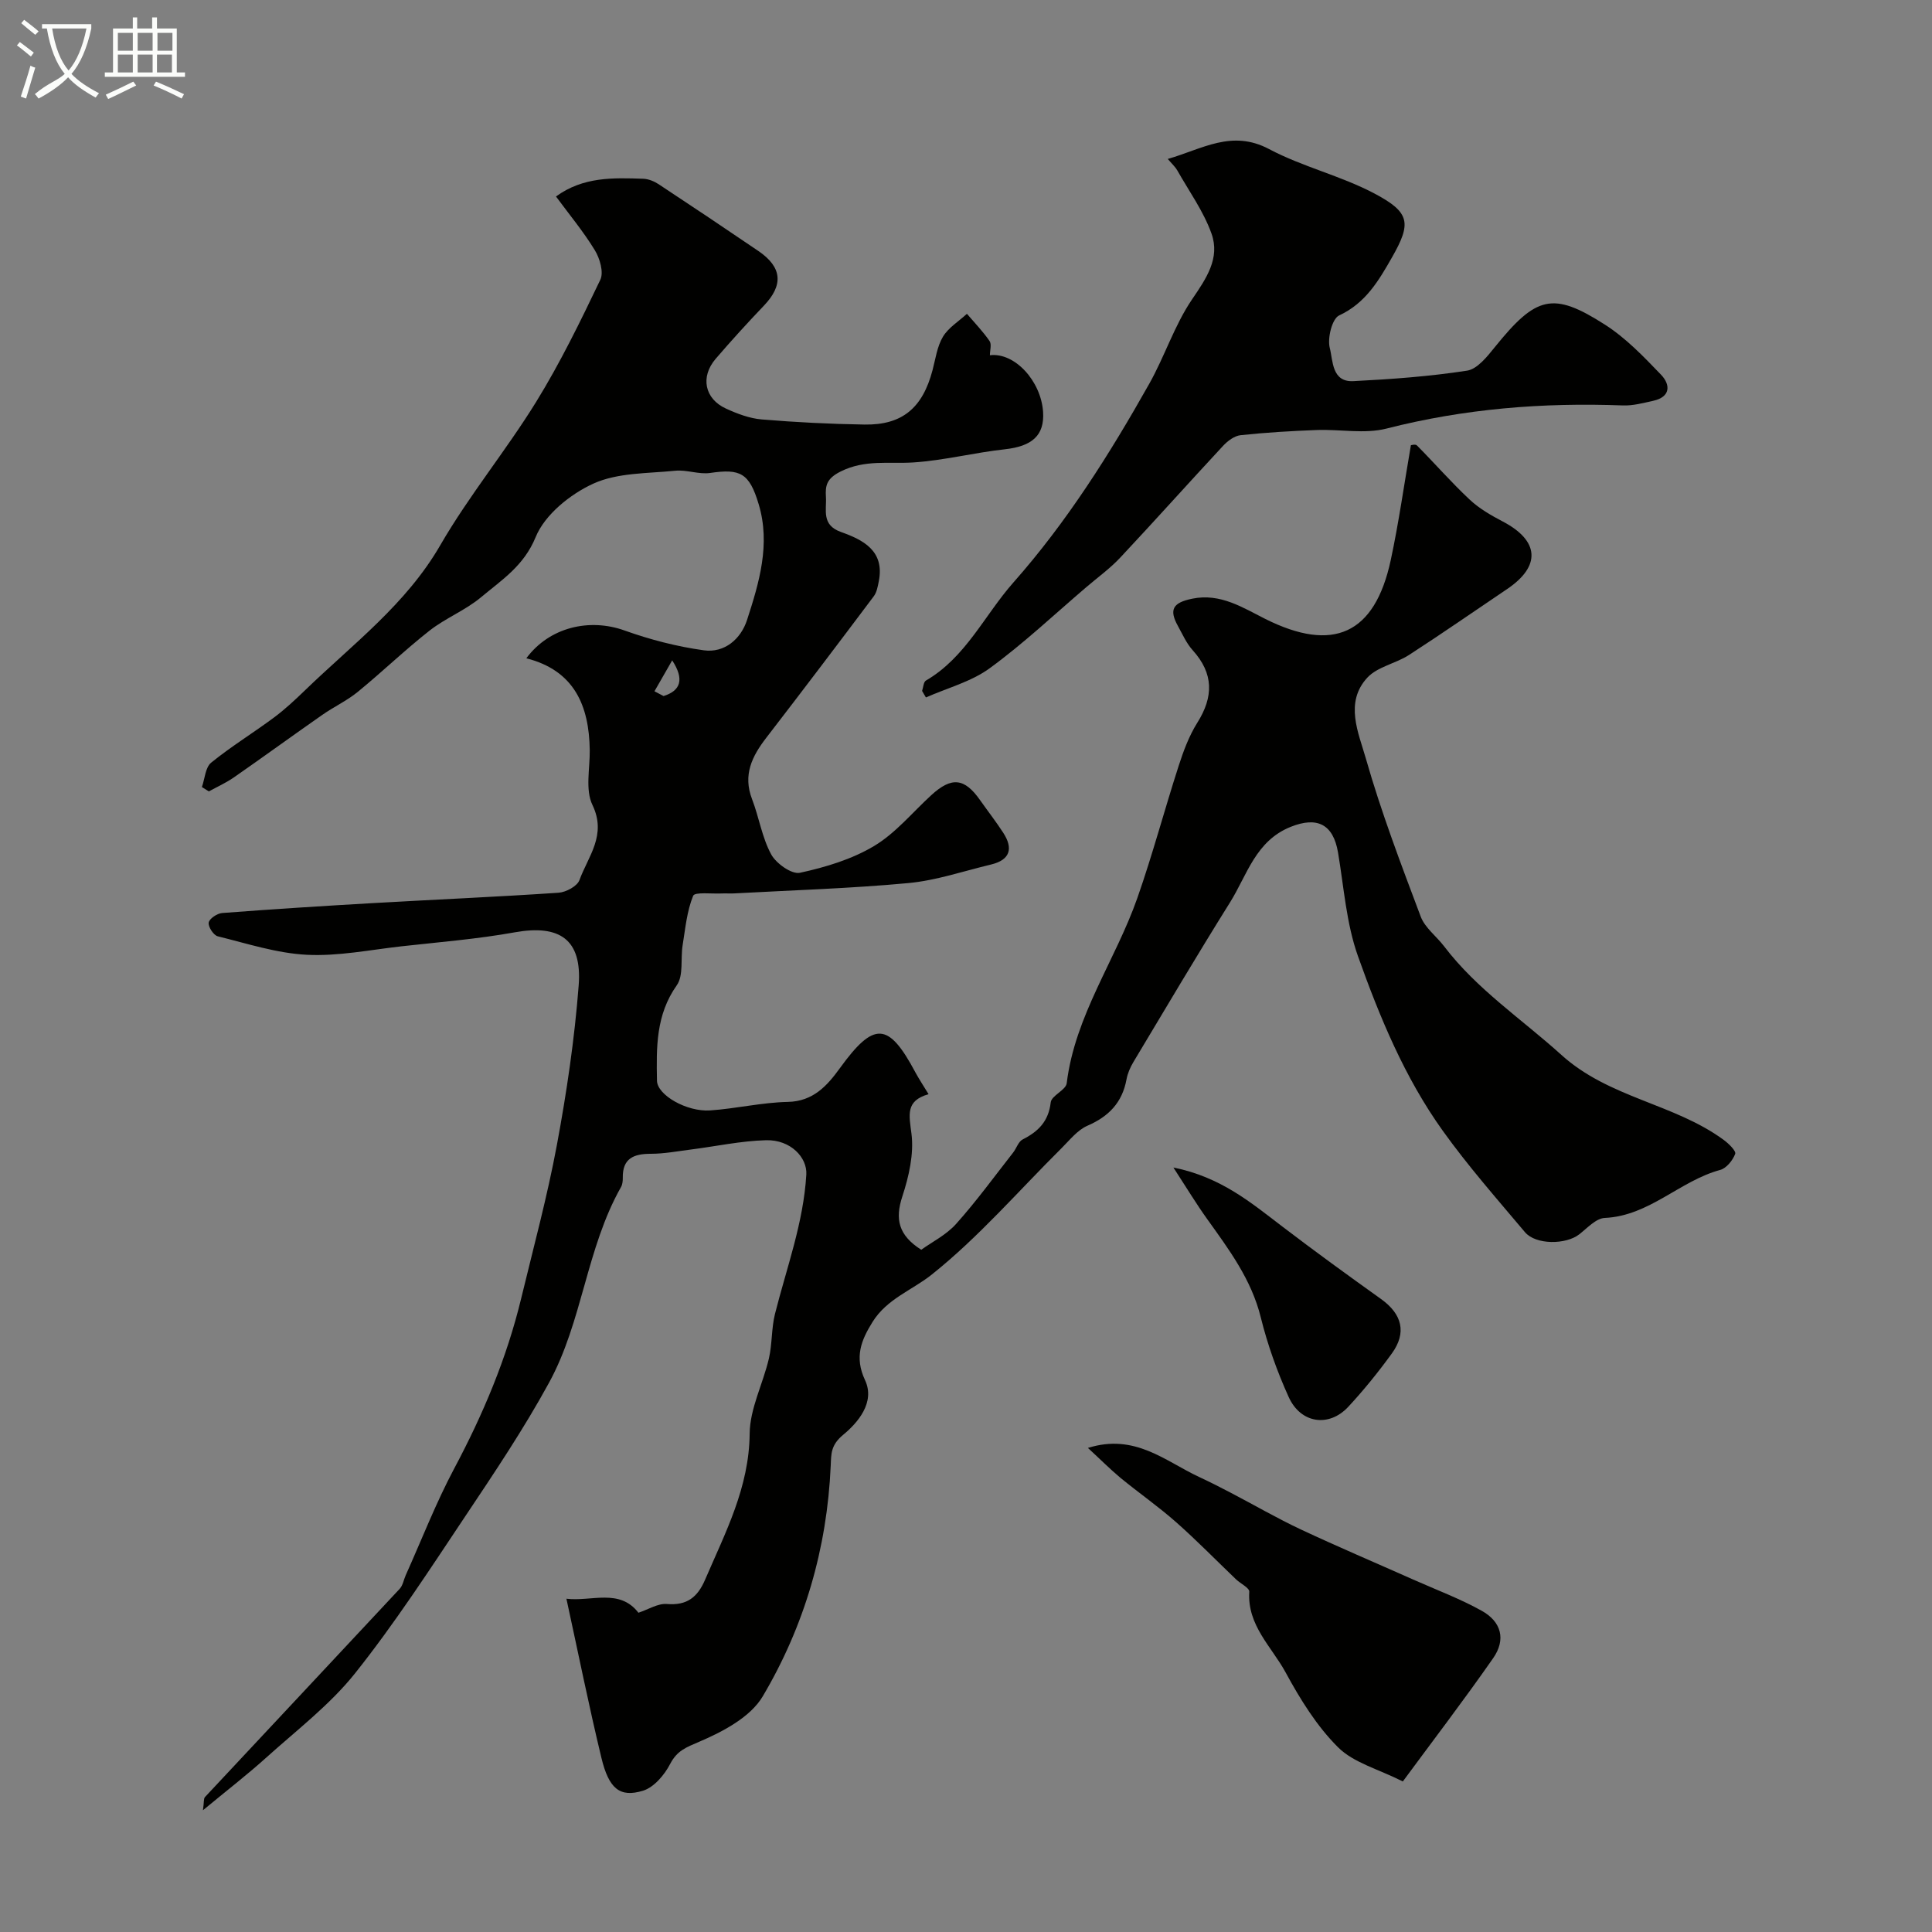 <svg enable-background="new 0 0 400 400" viewBox="0 0 400 400" xmlns="http://www.w3.org/2000/svg"><rect x="0" y="0" width="400" height="400" fill="#808080" stroke="none"/><path d="m6.4 11.7c-1-.8-1.9-1.6-2.9-2.3l.6-.7c.9.7 1.9 1.4 2.9 2.2zm-2.1 8.3c.7-2.1 1.4-4.2 2-6.4.2.1.6.3 1 .4-.7 2.3-1.3 4.4-1.9 6.4zm3-12.8c-1.1-.9-2.1-1.7-2.9-2.4l.6-.7c1 .8 2 1.5 3 2.4zm1.4-1.3v-.9h10.2v.9c-.9 4.2-2.3 7.3-4.1 9.4 1.3 1.4 3.2 2.7 5.7 4-.2.2-.4.5-.7.9-2.5-1.4-4.4-2.7-5.7-4.2-1.4 1.5-3.5 3-6.1 4.4 0 0 0 0-.1-.1-.3-.4-.5-.7-.7-.8 2.7-2.3 4.7-2.8 6.2-4.2-1.8-2.2-3-5.3-3.7-9.4zm9.2 0h-7.1c.6 3.8 1.7 6.7 3.4 8.7 1.7-2 2.9-4.8 3.7-8.7z" fill="#fbfcfa"/><path d="m31.6 3.6h.9v2.3h4.1v9.1h1.7v.9h-16.6v-.9h1.7v-9.1h4.1v-2.3h.9v2.3h3.1v-2.3zm-4 13.3.6.8c-1.9.9-3.8 1.9-5.8 2.8-.2-.3-.3-.6-.5-.9 2-.9 3.9-1.8 5.7-2.7zm-3.2-10.1v3.7h3.1v-3.7zm0 4.5v3.7h3.1v-3.7zm4.1-4.5v3.7h3.1v-3.7zm0 4.5v3.7h3.1v-3.7zm9.1 9.1c-2.1-1.1-4.1-2-5.8-2.7l.5-.8c2.2.9 4.1 1.8 5.8 2.6zm-1.9-13.6h-3.1v3.7h3.1zm-3.2 4.5v3.7h3.1v-3.7z" fill="#fbfcfa"/><g fill="#010100"><path d="m192.25 226.54c-4.82 1.37-4.03 4.29-3.54 8.19.53 4.2-.54 8.85-1.89 12.98-1.54 4.67-.83 8.02 3.91 11.04 2.22-1.6 5.18-3.07 7.22-5.35 4.2-4.69 7.91-9.8 11.8-14.76.7-.89 1.09-2.28 1.98-2.73 3.24-1.64 5.36-3.74 5.81-7.67.16-1.43 3.13-2.53 3.31-3.96 1.72-14.04 10.1-25.46 14.63-38.37 3.16-9.01 5.61-18.26 8.55-27.35.99-3.07 2.15-6.2 3.85-8.91 3.39-5.38 3.42-10.19-.94-15.02-1.29-1.42-2.1-3.29-3.05-5-1.94-3.48-1.01-4.87 2.96-5.68 5.84-1.2 10.53 1.9 15.13 4.2 13.98 6.99 22.64 3.24 25.96-12.19 1.67-7.79 2.77-15.7 4.17-23.78 0 0 .93-.28 1.25.04 3.67 3.7 7.1 7.64 10.9 11.2 1.98 1.86 4.44 3.28 6.87 4.55 7.59 3.98 7.96 9.24.87 14.01-6.76 4.55-13.45 9.21-20.29 13.63-2.75 1.78-6.52 2.42-8.62 4.69-4.77 5.16-1.81 11.45-.29 16.79 3.16 11.07 7.28 21.88 11.34 32.67.87 2.32 3.24 4.06 4.83 6.14 6.79 8.94 16.1 15.09 24.29 22.5 9.89 8.95 23.31 10.06 33.58 17.58 1.04.76 2.64 2.31 2.41 2.92-.5 1.34-1.81 2.97-3.1 3.32-8.39 2.27-14.67 9.52-23.9 9.94-1.8.08-3.6 2.07-5.25 3.37-2.78 2.2-9.05 2.23-11.28-.43-5.8-6.89-11.78-13.68-17.02-21-7.88-11-13.05-23.51-17.55-36.14-2.42-6.79-2.91-14.28-4.13-21.48-1-5.89-4.36-7.46-9.77-5.3-7.3 2.91-9.04 9.97-12.58 15.64-6.83 10.92-13.39 22.01-20.01 33.06-.66 1.1-1.2 2.35-1.43 3.6-.88 4.78-3.66 7.67-8.09 9.59-2.07.9-3.67 2.97-5.35 4.64-8.9 8.83-17.17 18.44-26.91 26.2-4.03 3.21-9.24 4.99-12.22 9.77-2.38 3.82-3.79 7.3-1.57 12.05 2.18 4.64-1.55 8.88-4.52 11.33-2.6 2.15-2.47 3.98-2.58 6.41-.75 17.08-5.44 33.17-14.08 47.75-2.54 4.29-8.24 7.3-13.14 9.39-2.73 1.17-4.59 1.83-6.03 4.61-1.17 2.26-3.35 4.84-5.62 5.53-4.8 1.46-7.06-.41-8.61-6.83-2.59-10.74-4.77-21.57-7.24-32.92 5.18.63 10.99-2.2 14.91 2.9 2.04-.67 4.02-1.96 5.88-1.81 4.19.35 6.37-1.41 7.94-5.07 4.18-9.73 9.11-19.05 9.21-30.21.05-5.19 2.76-10.31 3.98-15.54.7-3.01.51-6.24 1.26-9.23 2.41-9.57 5.9-18.86 6.49-28.86.21-3.52-3.24-7.24-8.34-7.11-5.21.14-10.39 1.27-15.58 1.93-2.76.35-5.53.88-8.29.88-3.53 0-5.86.95-5.79 4.97.01.64-.06 1.38-.37 1.92-7.19 12.71-7.96 27.81-14.9 40.51-5.23 9.57-11.34 18.67-17.41 27.75-7.33 10.98-14.54 22.1-22.75 32.41-5.21 6.53-12.07 11.76-18.34 17.41-3.97 3.58-8.21 6.85-13.15 10.94.24-1.65.11-2.4.42-2.73 13.42-14.38 26.9-28.72 40.31-43.11.67-.72.83-1.89 1.26-2.84 3.31-7.37 6.24-14.95 10.03-22.07 5.98-11.22 10.86-22.81 13.85-35.16 2.56-10.59 5.42-21.14 7.41-31.84 2.03-10.92 3.66-21.97 4.51-33.03.73-9.53-3.95-12.65-13.25-10.98-7.73 1.39-15.59 2.02-23.41 2.89-6.52.73-13.1 2.08-19.59 1.76-6.22-.31-12.37-2.32-18.48-3.83-.87-.22-2.02-1.99-1.87-2.84.14-.82 1.75-1.9 2.79-1.98 10.51-.8 21.02-1.47 31.54-2.07 12.7-.73 25.41-1.27 38.1-2.13 1.54-.1 3.87-1.35 4.33-2.62 1.8-4.93 5.7-9.3 2.69-15.55-1.52-3.15-.51-7.54-.56-11.37-.13-9.2-3.2-16.47-13.13-19 4.81-6.49 13.12-8.34 20.32-5.76 5.3 1.9 10.87 3.34 16.44 4.11 4.29.59 7.66-2.36 8.93-6.26 2.52-7.75 4.9-15.7 2.42-23.98-1.94-6.47-3.8-7.4-10.05-6.48-2.34.34-4.86-.7-7.23-.46-5.73.58-11.95.38-16.98 2.68-4.77 2.18-10.02 6.42-11.91 11.04-2.45 6-7.04 8.89-11.31 12.47-3.22 2.7-7.33 4.3-10.65 6.9-5.12 4.02-9.83 8.57-14.87 12.69-2.25 1.84-4.97 3.1-7.37 4.78-6.13 4.28-12.17 8.68-18.3 12.94-1.61 1.12-3.44 1.94-5.17 2.89-.48-.3-.96-.6-1.44-.9.61-1.72.71-4.07 1.92-5.05 4.14-3.36 8.72-6.16 13.01-9.35 2.29-1.7 4.4-3.68 6.46-5.67 9.83-9.51 20.88-17.74 27.97-30.01 5.94-10.27 13.59-19.54 19.84-29.66 4.99-8.09 9.18-16.7 13.29-25.29.74-1.54-.1-4.42-1.14-6.12-2.37-3.88-5.31-7.42-8.04-11.12 5.65-4.12 11.89-3.88 18.08-3.67 1.08.04 2.27.53 3.19 1.14 6.91 4.56 13.79 9.16 20.64 13.82 4.94 3.37 5.21 7.05 1.14 11.31-3.42 3.58-6.76 7.25-9.99 11.01-3.21 3.74-2.29 8.28 2.13 10.3 2.34 1.07 4.89 2.04 7.41 2.25 7.08.59 14.19.95 21.29 1.06 7.81.12 12.01-3.44 14.07-11.25.62-2.35.95-4.92 2.16-6.94 1.14-1.89 3.27-3.18 4.96-4.74 1.59 1.86 3.31 3.64 4.69 5.64.46.67.07 1.92.07 2.94 5.16-.63 10.6 5.37 11.01 11.75.31 4.86-2.29 7.1-7.92 7.72-6.32.69-12.56 2.3-18.89 2.72-5.1.34-10.06-.66-15.15 1.9-2.87 1.45-3.15 2.91-3 5.23.17 2.73-.98 5.81 3.11 7.27 4.54 1.62 9.08 3.86 7.84 10.18-.21 1.08-.42 2.3-1.05 3.14-7.37 9.81-14.77 19.59-22.26 29.3-2.95 3.83-4.86 7.69-2.94 12.68 1.45 3.77 2.06 7.94 3.96 11.44 1.02 1.89 4.26 4.19 5.96 3.82 5.3-1.15 10.75-2.79 15.36-5.55 4.45-2.66 7.92-6.94 11.82-10.51 4.2-3.85 6.87-3.59 10.1 1 1.6 2.27 3.31 4.46 4.82 6.79 2.1 3.25 1.42 5.61-2.54 6.56-5.69 1.36-11.33 3.3-17.1 3.84-11.99 1.12-24.05 1.48-36.08 2.14-.83.05-1.67-.03-2.5.01-2.08.11-5.65-.35-5.99.48-1.3 3.19-1.62 6.78-2.18 10.25-.45 2.79.22 6.26-1.21 8.28-4.35 6.14-4.23 12.91-4.1 19.77.06 2.96 6.16 6.47 11.01 6.14 5.37-.37 10.7-1.65 16.07-1.76 5.28-.11 8.17-3.38 10.76-6.95 7.07-9.76 10.07-9.67 15.67.85.79 1.45 1.68 2.79 2.72 4.5zm-56.75-83.42c.63.33 1.25.66 1.88.99 3.55-1.11 4.35-3.46 1.79-7.39-1.22 2.13-2.45 4.27-3.67 6.4z"/><path d="m241.77 32.91c7.16-2.05 13.24-6.15 20.99-2.04 6.96 3.69 14.91 5.53 21.87 9.23 7.34 3.9 7.61 6.11 3.55 13.22-2.71 4.74-5.43 9.44-10.93 11.99-1.46.68-2.46 4.72-1.93 6.75.67 2.57.38 7.08 4.87 6.85 7.87-.4 15.77-.97 23.55-2.17 2.12-.33 4.16-2.9 5.73-4.85 8.57-10.62 12.01-11.6 22.84-4.66 4.31 2.76 8 6.61 11.58 10.34 1.99 2.07 2.03 4.62-1.64 5.42-2.06.45-4.18 1.03-6.25.95-16.54-.63-32.82.67-48.94 4.79-4.54 1.16-9.61.12-14.44.3-5.26.2-10.53.51-15.77 1.07-1.28.14-2.68 1.19-3.62 2.2-7.13 7.67-14.11 15.48-21.27 23.12-2.12 2.27-4.69 4.12-7.06 6.15-6.62 5.65-12.98 11.66-19.99 16.78-3.83 2.8-8.77 4.08-13.21 6.05-.26-.45-.52-.9-.79-1.35.25-.74.29-1.86.8-2.15 8.25-4.81 12.1-13.51 18.1-20.3 11.11-12.56 19.96-26.64 28.14-41.16 3.19-5.67 5.2-12.07 8.82-17.41 2.97-4.37 5.89-8.56 4.05-13.69-1.65-4.61-4.64-8.75-7.08-13.07-.38-.68-1.01-1.24-1.97-2.36z"/><path d="m225.24 299.78c9.74-3.07 16.02 2.75 23.02 6.01 2.2 1.02 4.37 2.12 6.52 3.25 4.85 2.53 9.59 5.29 14.53 7.61 7.7 3.61 15.53 6.93 23.3 10.39 4.74 2.11 9.63 3.93 14.14 6.44 4.13 2.29 5.06 6 2.39 9.83-6.16 8.83-12.71 17.39-18.7 25.52-5.1-2.57-10.2-3.87-13.41-7.07-4.41-4.39-7.85-9.96-10.85-15.49-2.89-5.32-7.98-9.76-7.53-16.72.05-.79-1.82-1.68-2.75-2.57-4.13-3.95-8.12-8.05-12.4-11.83-3.67-3.24-7.72-6.06-11.51-9.17-2.18-1.82-4.2-3.86-6.75-6.2z"/><path d="m242.94 241.72c9.86 1.99 16.08 7.29 22.55 12.22 6.72 5.13 13.56 10.09 20.44 15.01 4.36 3.12 5.36 6.96 2.23 11.28-2.79 3.84-5.79 7.56-9.02 11.04-4 4.3-9.85 3.46-12.33-2.03-2.4-5.29-4.38-10.85-5.78-16.49-1.94-7.86-6.58-14.04-11.12-20.39-2.17-3.02-4.1-6.22-6.97-10.64z"/></g></svg>